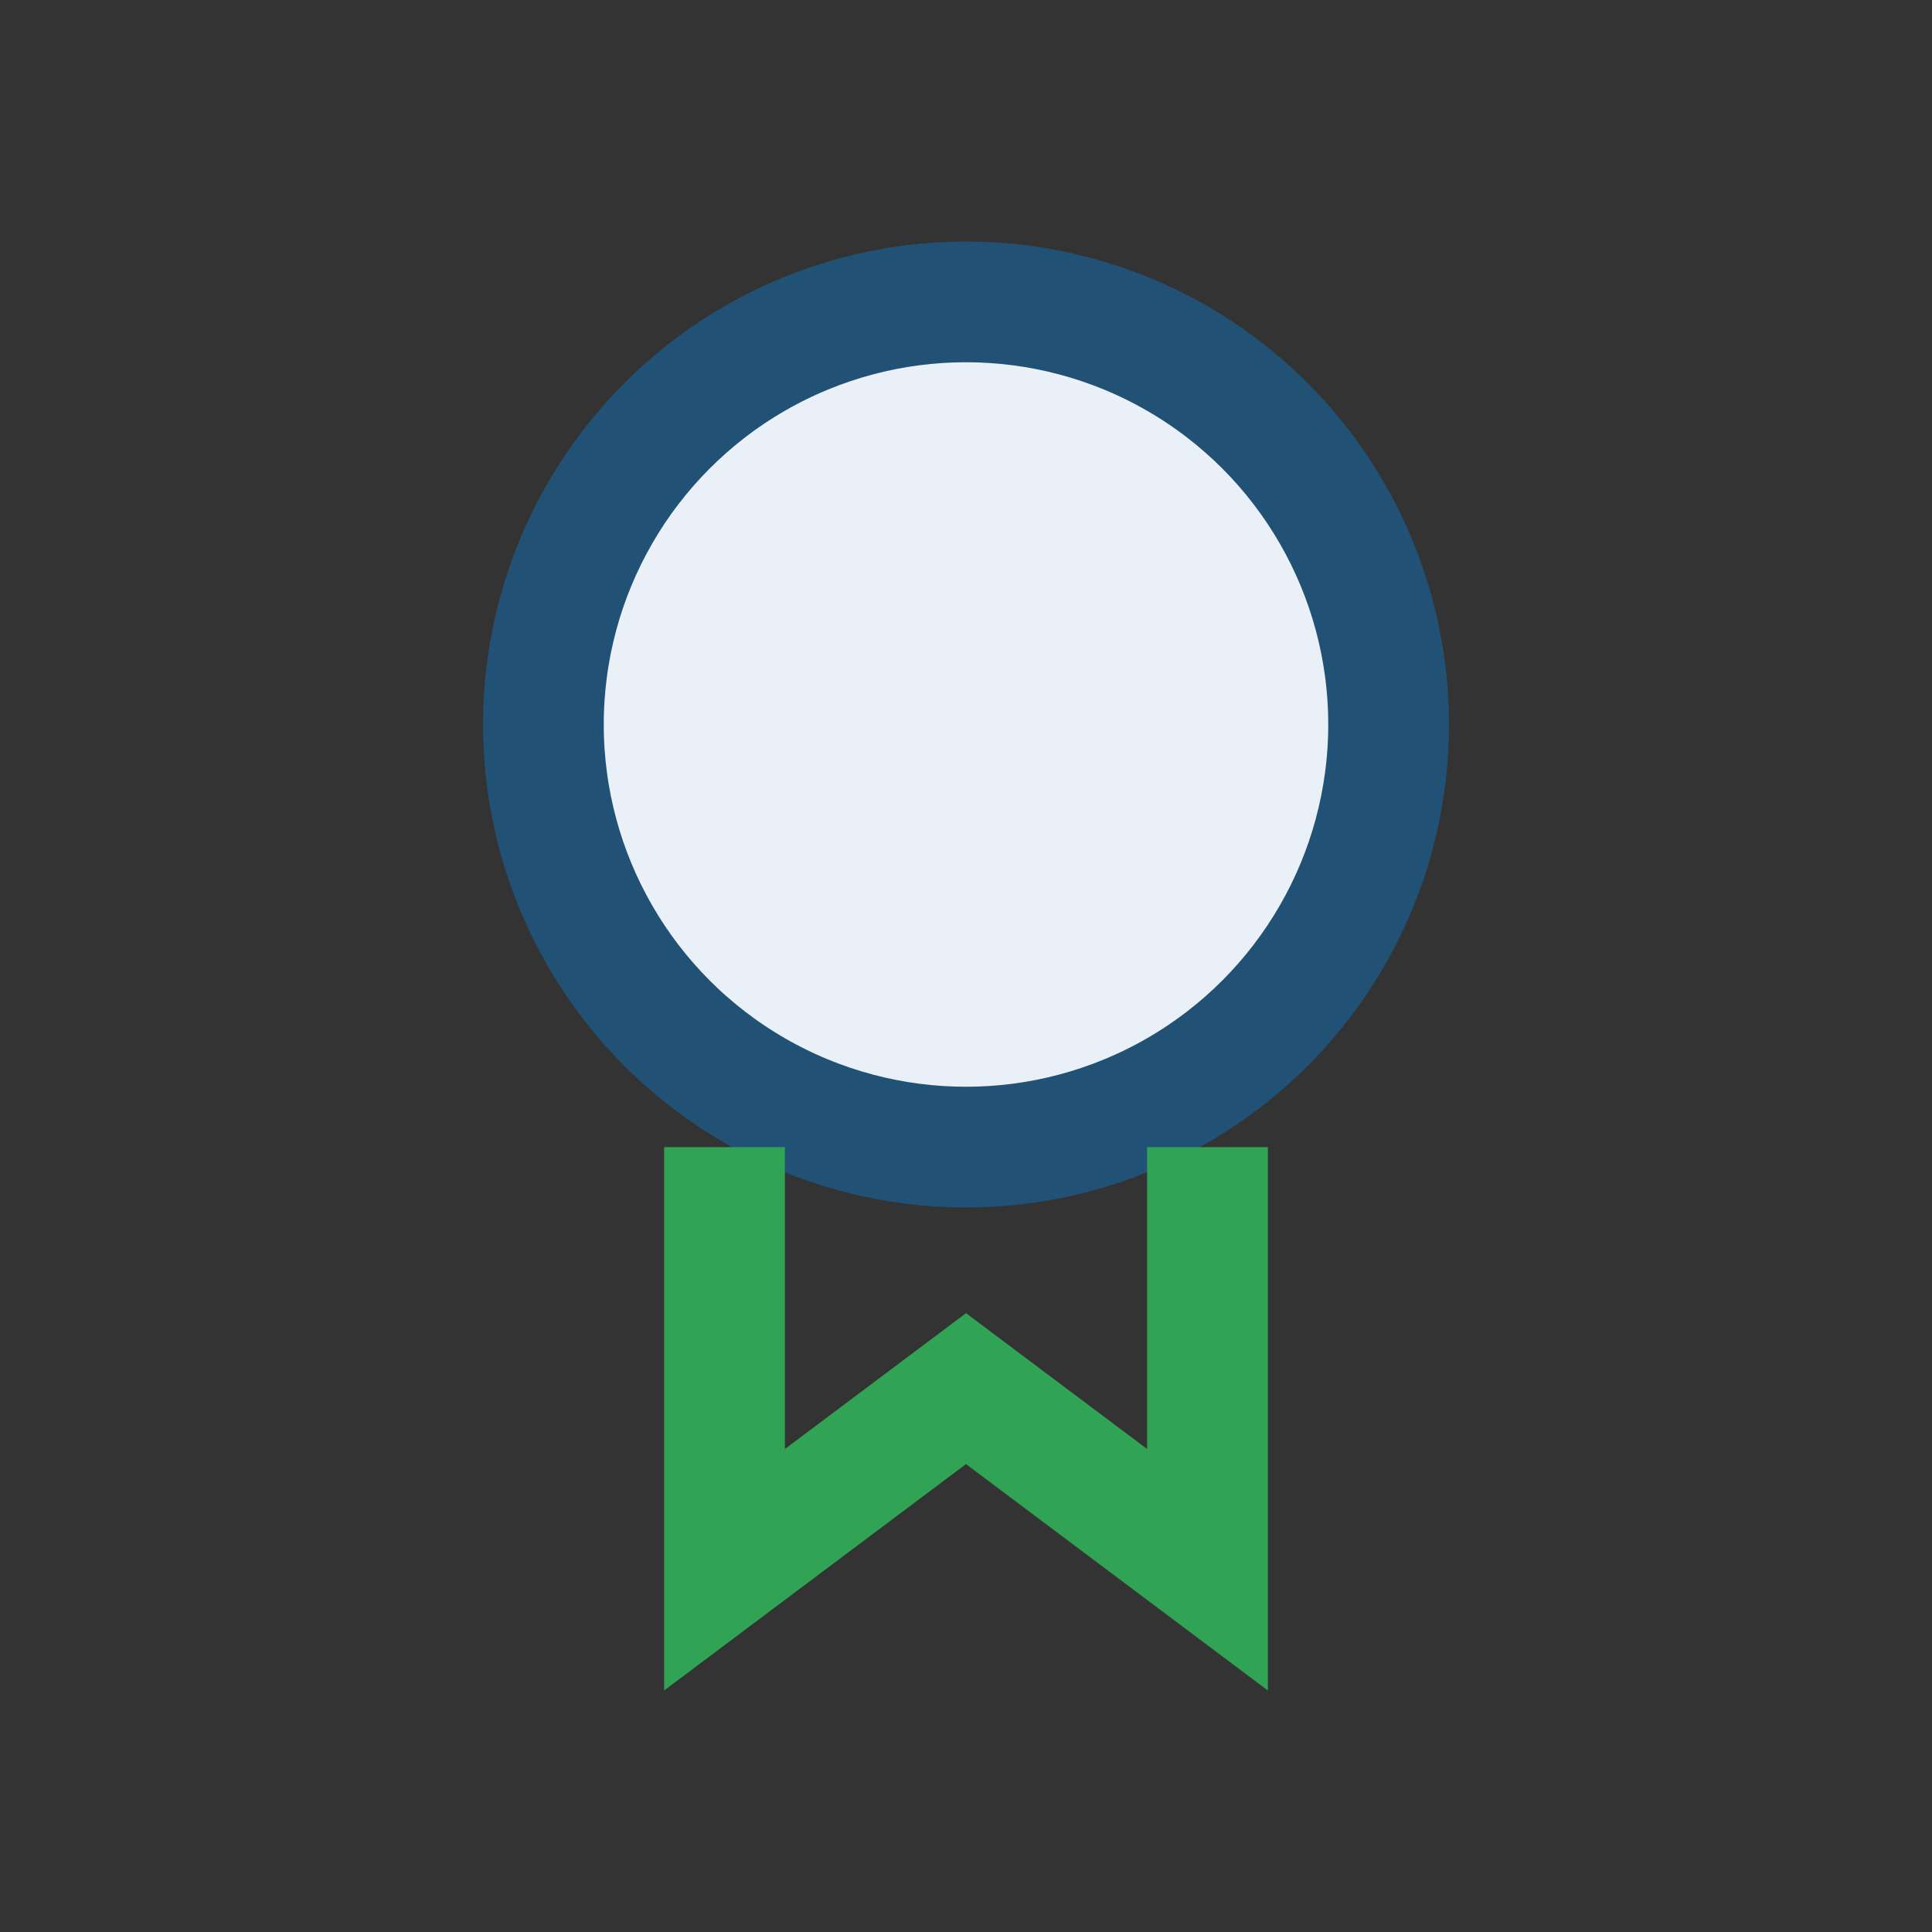 <?xml version="1.0" encoding="UTF-8"?>
<svg xmlns="http://www.w3.org/2000/svg" width="32" height="32" viewBox="0 0 32 32"><rect x="0" y="0" width="32" height="32" fill="#333333" stroke="none"/><circle cx="16" cy="12" r="7" fill="#E9F0F8" stroke="#215174" stroke-width="2"/><path d="M12 19v7l4-3 4 3v-7" fill="none" stroke="#31A354" stroke-width="2"/></svg>